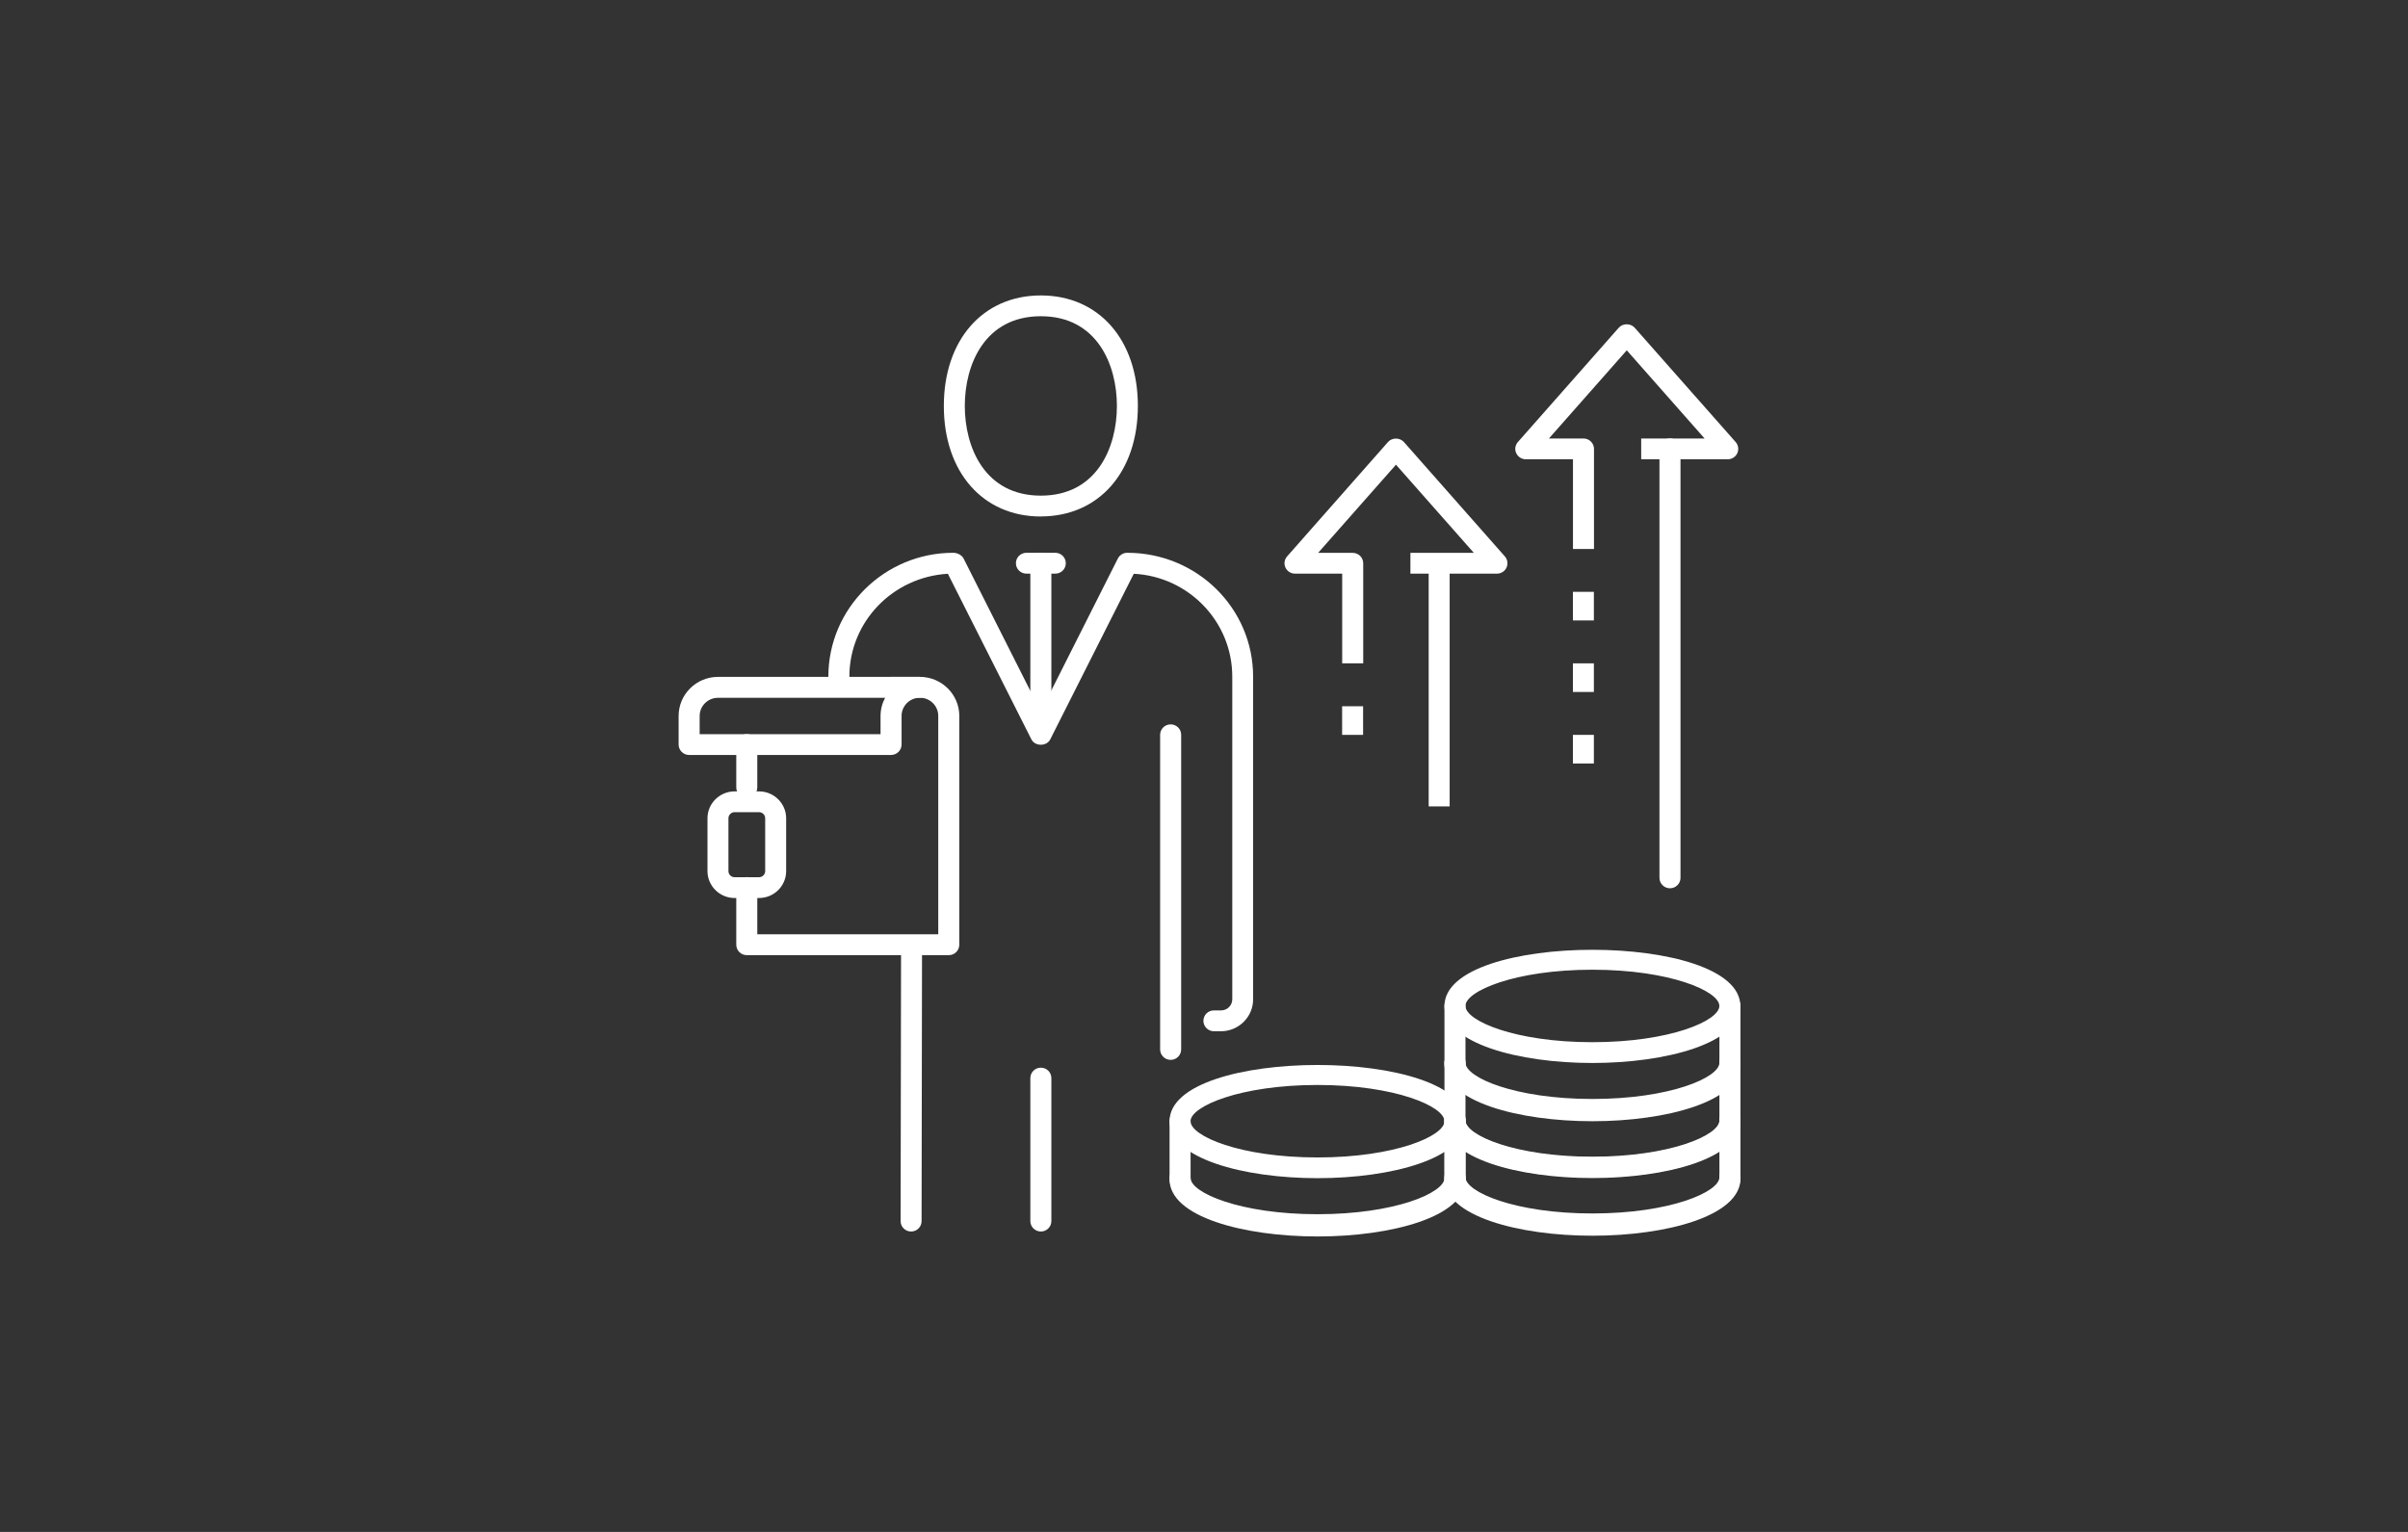 <svg width="220" height="140" viewBox="0 0 220 140" fill="none" xmlns="http://www.w3.org/2000/svg">
<rect x="0" y="0" width="220" height="140" fill="#333333" stroke="none"/>
<g clip-path="url(#clip0_604_10008)">
<path d="M68.227 72.917C67.7 72.917 67.267 72.493 67.267 71.965V68.043C67.267 67.52 67.694 67.09 68.227 67.09C68.76 67.09 69.188 67.514 69.188 68.043V71.965C69.188 72.487 68.76 72.917 68.227 72.917Z" fill="white"/>
<path d="M86.682 87.291H68.227C67.7 87.291 67.267 86.867 67.267 86.338V81.109C67.267 80.58 67.694 80.156 68.227 80.156C68.76 80.156 69.188 80.58 69.188 81.109V85.385H85.721V65.428C85.721 64.51 84.971 63.766 84.046 63.766H81.409C80.882 63.766 80.448 63.342 80.448 62.813C80.448 62.285 80.876 61.86 81.409 61.86H84.046C86.026 61.86 87.643 63.458 87.643 65.428V86.338C87.643 86.861 87.215 87.291 86.682 87.291Z" fill="white"/>
<path d="M81.409 68.995H62.961C62.434 68.995 62 68.571 62 68.042V65.428C62 63.464 63.611 61.86 65.597 61.86H84.046C84.573 61.86 85.007 62.285 85.007 62.813C85.007 63.342 84.579 63.766 84.046 63.766C83.12 63.766 82.37 64.51 82.37 65.428V68.042C82.37 68.565 81.942 68.995 81.409 68.995ZM63.916 67.095H80.449V65.433C80.449 64.835 80.601 64.266 80.865 63.772H65.597C64.671 63.772 63.922 64.516 63.922 65.433V67.095H63.916Z" fill="white"/>
<path d="M69.347 82.068H67.115C65.75 82.068 64.637 80.964 64.637 79.61V74.782C64.637 73.428 65.75 72.324 67.115 72.324H69.347C70.712 72.324 71.825 73.428 71.825 74.782V79.61C71.825 80.964 70.712 82.068 69.347 82.068ZM67.115 74.224C66.804 74.224 66.552 74.474 66.552 74.782V79.61C66.552 79.918 66.804 80.168 67.115 80.168H69.347C69.657 80.168 69.909 79.918 69.909 79.61V74.782C69.909 74.474 69.657 74.224 69.347 74.224H67.115Z" fill="white"/>
<path d="M95.094 47.202C89.793 47.202 86.231 43.14 86.231 37.104C86.231 31.067 89.793 27 95.094 27C100.396 27 103.958 31.061 103.958 37.098C103.958 43.134 100.396 47.196 95.094 47.196V47.202ZM95.094 28.9C89.968 28.9 88.146 33.316 88.146 37.098C88.146 40.88 89.968 45.296 95.094 45.296C100.221 45.296 102.043 40.88 102.043 37.098C102.043 33.316 100.221 28.9 95.094 28.9Z" fill="white"/>
<path d="M106.953 96.86C106.426 96.86 105.992 96.436 105.992 95.907V67.153C105.992 66.63 106.42 66.2 106.953 66.2C107.486 66.2 107.914 66.624 107.914 67.153V95.907C107.914 96.43 107.486 96.86 106.953 96.86Z" fill="white"/>
<path d="M83.237 112.547C82.71 112.547 82.276 112.117 82.282 111.594L82.323 86.396C82.323 85.873 82.751 85.449 83.284 85.449C83.811 85.449 84.245 85.879 84.239 86.402L84.198 111.6C84.198 112.123 83.77 112.547 83.237 112.547Z" fill="white"/>
<path d="M111.563 94.245H110.907C110.38 94.245 109.946 93.821 109.946 93.292C109.946 92.763 110.374 92.339 110.907 92.339H111.563C112.126 92.339 112.583 91.886 112.583 91.328V61.837C112.583 56.811 108.593 52.691 103.584 52.436L95.95 67.577C95.622 68.222 94.562 68.222 94.234 67.577L86.6 52.436C81.556 52.732 77.601 56.834 77.601 61.837C77.601 62.359 77.174 62.789 76.641 62.789C76.107 62.789 75.68 62.365 75.68 61.837C75.68 55.596 80.8 50.519 87.092 50.519C87.455 50.519 87.877 50.722 88.035 51.041L95.083 65.02L102.131 51.041C102.295 50.722 102.623 50.519 102.986 50.519C109.366 50.519 114.487 55.596 114.487 61.837V91.328C114.487 92.938 113.169 94.245 111.546 94.245H111.563Z" fill="white"/>
<path d="M96.414 52.424H93.777C93.25 52.424 92.816 52 92.816 51.471C92.816 50.943 93.244 50.519 93.777 50.519H96.414C96.941 50.519 97.374 50.943 97.374 51.471C97.374 52 96.947 52.424 96.414 52.424Z" fill="white"/>
<path d="M95.095 66.804C94.567 66.804 94.134 66.38 94.134 65.851V51.477C94.134 50.954 94.561 50.524 95.095 50.524C95.628 50.524 96.055 50.949 96.055 51.477V65.851C96.055 66.374 95.628 66.804 95.095 66.804Z" fill="white"/>
<path d="M95.095 112.547C94.567 112.547 94.134 112.123 94.134 111.594V98.527C94.134 98.004 94.561 97.574 95.095 97.574C95.628 97.574 96.055 97.998 96.055 98.527V111.594C96.055 112.117 95.628 112.547 95.095 112.547Z" fill="white"/>
<path d="M132.443 51.478H130.527V73.696H132.443V51.478Z" fill="white"/>
<path d="M124.535 64.545H122.619V67.159H124.535V64.545Z" fill="white"/>
<path d="M124.54 60.623H122.625V52.425H118.313C117.938 52.425 117.598 52.204 117.44 51.867C117.282 51.524 117.346 51.129 117.592 50.85L126.813 40.392C127.177 39.98 127.891 39.98 128.26 40.392L137.488 50.85C137.734 51.129 137.792 51.53 137.64 51.867C137.482 52.21 137.142 52.425 136.767 52.425H128.858V50.525H134.652L127.54 42.467L120.428 50.525H123.585C124.113 50.525 124.546 50.949 124.546 51.478V60.623H124.54Z" fill="white"/>
<path d="M152.573 81.179C152.046 81.179 151.612 80.755 151.612 80.226V41.02C151.612 40.497 152.04 40.067 152.573 40.067C153.106 40.067 153.534 40.492 153.534 41.02V80.226C153.534 80.749 153.106 81.179 152.573 81.179Z" fill="white"/>
<path d="M145.62 60.623H143.704V63.238H145.62V60.623Z" fill="white"/>
<path d="M145.62 67.159H143.704V69.774H145.62V67.159Z" fill="white"/>
<path d="M145.62 54.087H143.704V56.701H145.62V54.087Z" fill="white"/>
<path d="M145.625 50.171H143.71V41.973H139.398C139.023 41.973 138.683 41.752 138.525 41.415C138.367 41.072 138.431 40.677 138.677 40.398L147.898 29.946C148.262 29.534 148.976 29.534 149.345 29.946L158.573 40.398C158.819 40.677 158.877 41.078 158.725 41.415C158.567 41.758 158.227 41.973 157.852 41.973H149.943V40.073H155.737L148.625 32.014L141.513 40.073H144.67C145.198 40.073 145.631 40.497 145.631 41.026V50.171H145.625Z" fill="white"/>
<path d="M145.484 112.797C138.765 112.797 131.969 111.008 131.969 107.586C131.969 107.063 132.396 106.633 132.93 106.633C133.463 106.633 133.89 107.057 133.89 107.586C133.89 108.934 138.407 110.897 145.49 110.897C152.573 110.897 157.09 108.939 157.09 107.586C157.09 107.063 157.518 106.633 158.051 106.633C158.584 106.633 159.012 107.057 159.012 107.586C159.012 111.008 152.21 112.797 145.496 112.797H145.484Z" fill="white"/>
<path d="M145.484 107.609C138.765 107.609 131.969 105.819 131.969 102.397C131.969 101.874 132.396 101.444 132.93 101.444C133.463 101.444 133.89 101.868 133.89 102.397C133.89 103.745 138.407 105.709 145.49 105.709C152.573 105.709 157.09 103.751 157.09 102.397C157.09 101.874 157.518 101.444 158.051 101.444C158.584 101.444 159.012 101.868 159.012 102.397C159.012 105.819 152.21 107.609 145.496 107.609H145.484Z" fill="white"/>
<path d="M145.484 112.931C138.765 112.931 131.969 111.141 131.969 107.719V102.391C131.969 101.868 132.396 101.438 132.93 101.438C133.463 101.438 133.89 101.863 133.89 102.391V107.719C133.89 109.067 138.407 111.031 145.49 111.031C152.573 111.031 157.09 109.073 157.09 107.719V102.391C157.09 101.868 157.518 101.438 158.051 101.438C158.584 101.438 159.012 101.863 159.012 102.391V107.719C159.012 111.141 152.21 112.931 145.496 112.931H145.484Z" fill="white"/>
<path d="M145.484 102.333C138.765 102.333 131.969 100.544 131.969 97.122C131.969 96.599 132.396 96.169 132.93 96.169C133.463 96.169 133.89 96.593 133.89 97.122C133.89 98.47 138.407 100.434 145.49 100.434C152.573 100.434 157.09 98.475 157.09 97.122C157.09 96.599 157.518 96.169 158.051 96.169C158.584 96.169 159.012 96.593 159.012 97.122C159.012 100.544 152.21 102.333 145.496 102.333H145.484Z" fill="white"/>
<path d="M145.484 107.661C138.765 107.661 131.969 105.872 131.969 102.45V97.122C131.969 96.599 132.396 96.169 132.93 96.169C133.463 96.169 133.89 96.593 133.89 97.122V102.45C133.89 103.798 138.407 105.761 145.49 105.761C152.573 105.761 157.09 103.803 157.09 102.45V97.122C157.09 96.599 157.518 96.169 158.051 96.169C158.584 96.169 159.012 96.593 159.012 97.122V102.45C159.012 105.872 152.21 107.661 145.496 107.661H145.484Z" fill="white"/>
<path d="M145.484 97.145C138.765 97.145 131.969 95.355 131.969 91.933C131.969 85.089 159 85.089 159 91.933C159 95.355 152.198 97.145 145.484 97.145ZM145.484 88.621C138.407 88.621 133.884 90.579 133.884 91.933C133.884 93.287 138.401 95.245 145.484 95.245C152.567 95.245 157.084 93.287 157.084 91.933C157.084 90.579 152.567 88.621 145.484 88.621Z" fill="white"/>
<path d="M145.484 102.467C138.765 102.467 131.969 100.677 131.969 97.255V91.933C131.969 91.41 132.396 90.981 132.93 90.981C133.463 90.981 133.89 91.405 133.89 91.933V97.255C133.89 98.603 138.407 100.567 145.49 100.567C152.573 100.567 157.09 98.609 157.09 97.255V91.933C157.09 91.41 157.518 90.981 158.051 90.981C158.584 90.981 159.012 91.405 159.012 91.933V97.255C159.012 100.677 152.21 102.467 145.496 102.467H145.484Z" fill="white"/>
<path d="M120.369 112.866C113.649 112.866 106.854 111.076 106.854 107.654C106.854 107.131 107.281 106.701 107.814 106.701C108.347 106.701 108.775 107.125 108.775 107.654C108.775 109.002 113.292 110.966 120.375 110.966C127.458 110.966 131.975 109.008 131.975 107.654C131.975 107.131 132.403 106.701 132.936 106.701C133.469 106.701 133.897 107.125 133.897 107.654C133.897 111.076 127.095 112.866 120.381 112.866H120.369Z" fill="white"/>
<path d="M120.369 107.672C113.649 107.672 106.854 105.882 106.854 102.46C106.854 95.616 133.891 95.616 133.891 102.46C133.891 105.882 127.089 107.672 120.375 107.672H120.369ZM120.369 99.154C113.292 99.154 108.769 101.112 108.769 102.466C108.769 103.82 113.286 105.778 120.369 105.778C127.452 105.778 131.969 103.82 131.969 102.466C131.969 101.112 127.452 99.154 120.369 99.154Z" fill="white"/>
<path d="M120.369 113C113.649 113 106.854 111.211 106.854 107.788V102.461C106.854 101.938 107.281 101.508 107.814 101.508C108.347 101.508 108.775 101.932 108.775 102.461V107.788C108.775 109.136 113.292 111.1 120.375 111.1C127.458 111.1 131.975 109.142 131.975 107.788V102.461C131.975 101.938 132.403 101.508 132.936 101.508C133.469 101.508 133.897 101.932 133.897 102.461V107.788C133.897 111.211 127.095 113 120.381 113H120.369Z" fill="white"/>
</g>
<defs>
<clipPath id="clip0_604_10008">
<rect width="97" height="86" fill="white" transform="translate(62 27)"/>
</clipPath>
</defs>
</svg>
